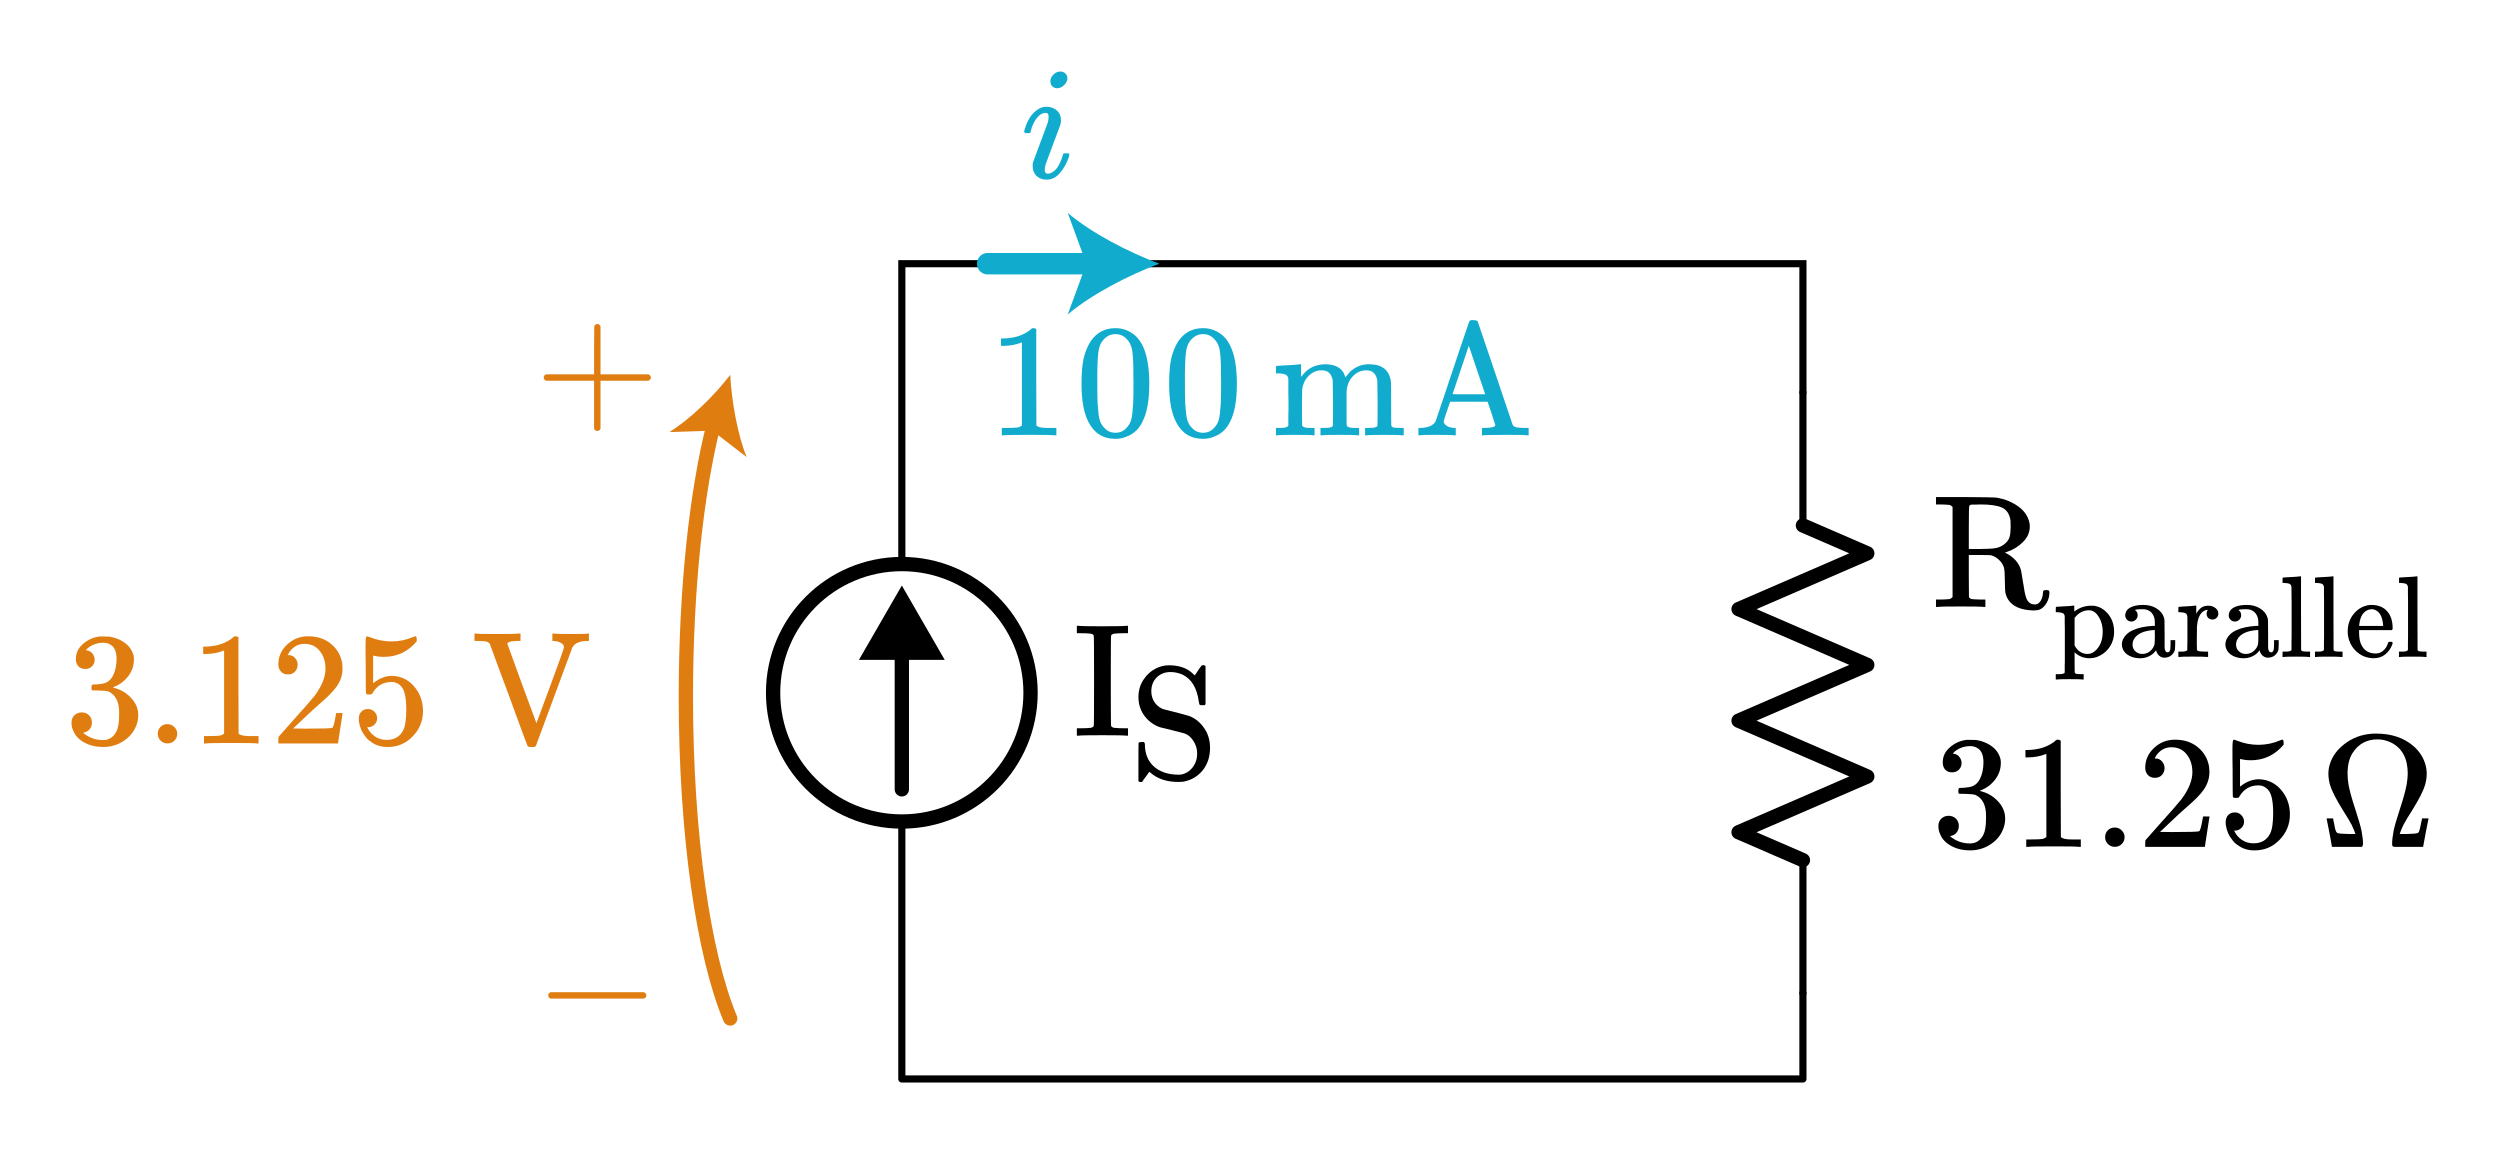 <?xml version="1.0" encoding="UTF-8" standalone="no"?>
<!-- Generator: Adobe Illustrator 19.1.0, SVG Export Plug-In . SVG Version: 6.00 Build 0)  -->

<svg
   xmlns:dc="http://purl.org/dc/elements/1.1/"
   xmlns:cc="http://creativecommons.org/ns#"
   xmlns:rdf="http://www.w3.org/1999/02/22-rdf-syntax-ns#"
   xmlns:svg="http://www.w3.org/2000/svg"
   xmlns="http://www.w3.org/2000/svg"
   xmlns:sodipodi="http://sodipodi.sourceforge.net/DTD/sodipodi-0.dtd"
   xmlns:inkscape="http://www.inkscape.org/namespaces/inkscape"
   version="1.1"
   id="Layer_1"
   x="0px"
   y="0px"
   width="349.577"
   height="161.373"
   viewBox="0 0 349.577 161.373"
   xml:space="preserve"
   inkscape:version="0.91 r13725"
   sodipodi:docname="parallel_resistors8.svg"><defs
     id="defs83" /><sodipodi:namedview
     pagecolor="#ffffff"
     bordercolor="#666666"
     borderopacity="1"
     objecttolerance="10"
     gridtolerance="10"
     guidetolerance="10"
     inkscape:pageopacity="0"
     inkscape:pageshadow="2"
     inkscape:window-width="640"
     inkscape:window-height="480"
     id="namedview81"
     showgrid="false"
     fit-margin-top="10"
     fit-margin-right="10"
     fit-margin-bottom="10"
     fit-margin-left="10"
     inkscape:zoom="1.8879974"
     inkscape:cx="174.78838"
     inkscape:cy="80.686249"
     inkscape:current-layer="Layer_1" /><style
     type="text/css"
     id="style3">
	.st0{fill:none;stroke:#000000;stroke-linecap:round;stroke-miterlimit:10;}
	.st1{fill:#E07D10;}
	.st2{fill:none;stroke:#E07D10;stroke-width:2;stroke-linecap:round;stroke-miterlimit:10;}
	.st3{fill:none;stroke:#000000;stroke-linecap:round;stroke-linejoin:round;stroke-miterlimit:10;}
	.st4{fill:#FF9C39;stroke:#E07D10;stroke-linecap:round;stroke-linejoin:round;stroke-miterlimit:10;}
	.st5{fill:none;stroke:#000000;stroke-width:1.5;stroke-linecap:round;stroke-linejoin:round;stroke-miterlimit:10;}
	.st6{fill:none;stroke:#000000;stroke-width:2;stroke-linecap:round;stroke-linejoin:round;stroke-miterlimit:10;}
	.st7{fill:none;stroke:#000000;stroke-width:1.5;stroke-linecap:round;stroke-miterlimit:10;}
	.st8{fill:none;stroke:#000000;stroke-width:1.5;stroke-miterlimit:10;}
	.st9{fill:none;stroke:#000000;stroke-miterlimit:10;}
	.st10{fill:none;stroke:#000000;stroke-width:2;stroke-miterlimit:10;}
	.st11{fill:none;stroke:#000000;stroke-width:2;stroke-linecap:round;stroke-miterlimit:10;}
	.st12{fill:none;stroke:#000000;stroke-linecap:round;stroke-linejoin:round;}
	.st13{fill:none;}
	.st14{stroke:#000000;stroke-linecap:round;stroke-linejoin:round;stroke-miterlimit:10;}
	.st15{fill:none;stroke:#000000;stroke-width:1.5;stroke-linejoin:round;stroke-miterlimit:10;}
	.st16{fill:none;stroke:#000000;stroke-linejoin:round;stroke-miterlimit:10;}
	.st17{clip-path:url(#SVGID_2_);fill:none;stroke:#000000;stroke-linejoin:round;stroke-miterlimit:10;}
	.st18{clip-path:url(#SVGID_2_);fill:none;stroke:#ADADEB;stroke-linejoin:round;stroke-miterlimit:10;}
	.st19{clip-path:url(#SVGID_2_);}
	.st20{stroke:#000000;stroke-linejoin:round;stroke-miterlimit:10;}
	.st21{stroke:#000000;stroke-width:3;stroke-linejoin:round;stroke-miterlimit:10;}
	.st22{stroke:#000000;stroke-miterlimit:10;}
	.st23{fill:none;stroke:#000000;stroke-linejoin:round;}
	.st24{fill:none;stroke:#11ACCD;stroke-width:4;stroke-linecap:round;stroke-linejoin:round;}
	.st25{fill:#11ACCD;}
	.st26{fill:none;stroke:#E07D10;stroke-width:3;stroke-linecap:round;stroke-linejoin:round;}
	.st27{fill:none;stroke:#11ACCD;stroke-width:2;stroke-linecap:round;stroke-linejoin:round;}
	.st28{fill:none;stroke:#11ACCD;stroke-width:3;stroke-linecap:round;stroke-linejoin:round;}
	.st29{font-family:'KaTeX_Main-Regular';}
	.st30{font-size:21px;}
	.st31{letter-spacing:1;}
	.st32{fill:#888D93;}
	.st33{stroke:#000000;stroke-linecap:round;stroke-miterlimit:10;}
	.st34{font-family:'KaTeX_Main-Italic';}
	.st35{font-size:18px;}
	.st36{font-size:24px;}
	.st37{letter-spacing:2;}
	.st38{fill:#01A995;}
	.st39{fill:#66AFE9;}
	.st40{fill:none;stroke:#66AFE9;stroke-miterlimit:10;}
</style><g
     style="font-style:normal;font-variant:normal;font-weight:normal;font-stretch:normal;font-size:22.5px;line-height:125%;font-family:KaTeX_Main;-inkscape-font-specification:'KaTeX_Main, Normal';text-align:start;letter-spacing:1;writing-mode:lr-tb;text-anchor:start;fill:#11accd"
     id="text5"><path
       d="m 147.464,60.873 q -0.383,-0.068 -3.578,-0.068 -3.15,0 -3.533,0.068 l -0.27,0 0,-1.035 0.585,0 q 1.305,0 1.688,-0.068 0.18,-0.022 0.54,-0.27 l 0,-11.633 q -0.045,0 -0.18,0.068 -1.035,0.405 -2.317,0.427 l -0.427,0 0,-1.035 0.427,0 q 1.89,-0.068 3.15,-0.855 0.405,-0.225 0.698,-0.517 0.045,-0.068 0.27,-0.068 0.225,0 0.383,0.135 l 0,6.728 0.022,6.75 q 0.338,0.338 1.462,0.338 l 0.743,0 0.585,0 0,1.035 -0.247,0 z"
       style="font-style:normal;font-variant:normal;font-weight:normal;font-stretch:normal;font-size:22.5px;line-height:125%;font-family:KaTeX_Main;-inkscape-font-specification:'KaTeX_Main, Normal';text-align:start;letter-spacing:1;writing-mode:lr-tb;text-anchor:start;fill:#11accd"
       id="path4276" /><path
       d="m 152.514,47.71 q 1.26,-1.823 3.442,-1.823 1.643,0 2.88,1.125 0.608,0.585 1.035,1.53 0.833,1.867 0.833,5.13 0,3.487 -0.968,5.332 -0.63,1.305 -1.845,1.89 -0.945,0.472 -1.913,0.472 -2.587,0 -3.78,-2.362 -0.968,-1.845 -0.968,-5.332 0,-2.092 0.27,-3.442 0.292,-1.373 1.012,-2.52 z m 5.062,-0.27 q -0.652,-0.72 -1.597,-0.72 -0.945,0 -1.62,0.72 -0.495,0.517 -0.675,1.26 -0.18,0.743 -0.225,2.565 0,0.135 -0.022,0.877 0,0.743 0,1.238 0,2.16 0.045,3.015 0.09,1.575 0.27,2.272 0.18,0.675 0.675,1.17 0.608,0.675 1.552,0.675 0.922,0 1.53,-0.675 0.495,-0.495 0.675,-1.17 0.18,-0.698 0.27,-2.272 0.045,-0.855 0.045,-3.015 0,-0.495 -0.022,-1.238 0,-0.743 0,-0.877 -0.045,-1.823 -0.225,-2.565 -0.18,-0.743 -0.675,-1.26 z"
       style="font-style:normal;font-variant:normal;font-weight:normal;font-stretch:normal;font-size:22.5px;line-height:125%;font-family:KaTeX_Main;-inkscape-font-specification:'KaTeX_Main, Normal';text-align:start;letter-spacing:1;writing-mode:lr-tb;text-anchor:start;fill:#11accd"
       id="path4278" /><path
       d="m 164.764,47.71 q 1.26,-1.823 3.442,-1.823 1.643,0 2.88,1.125 0.608,0.585 1.035,1.53 0.833,1.867 0.833,5.13 0,3.487 -0.968,5.332 -0.63,1.305 -1.845,1.89 -0.945,0.472 -1.913,0.472 -2.587,0 -3.78,-2.362 -0.968,-1.845 -0.968,-5.332 0,-2.092 0.27,-3.442 0.292,-1.373 1.012,-2.52 z m 5.062,-0.27 q -0.652,-0.72 -1.597,-0.72 -0.945,0 -1.62,0.72 -0.495,0.517 -0.675,1.26 -0.18,0.743 -0.225,2.565 0,0.135 -0.022,0.877 0,0.743 0,1.238 0,2.16 0.045,3.015 0.09,1.575 0.27,2.272 0.18,0.675 0.675,1.17 0.608,0.675 1.552,0.675 0.922,0 1.53,-0.675 0.495,-0.495 0.675,-1.17 0.18,-0.698 0.27,-2.272 0.045,-0.855 0.045,-3.015 0,-0.495 -0.022,-1.238 0,-0.743 0,-0.877 -0.045,-1.823 -0.225,-2.565 -0.18,-0.743 -0.675,-1.26 z"
       style="font-style:normal;font-variant:normal;font-weight:normal;font-stretch:normal;font-size:22.5px;line-height:125%;font-family:KaTeX_Main;-inkscape-font-specification:'KaTeX_Main, Normal';text-align:start;letter-spacing:1;writing-mode:lr-tb;text-anchor:start;fill:#11accd"
       id="path4280" /><path
       d="m 182.084,59.523 q 0.18,0.315 1.058,0.315 l 0.315,0 0.36,0 0,1.035 -0.18,0 q -0.292,-0.068 -2.52,-0.068 -2.228,0 -2.52,0.068 l -0.18,0 0,-1.035 0.36,0 0.315,0 q 0.877,0 1.058,-0.315 l 0,-0.18 q 0,-0.203 0,-0.517 0,-0.315 0,-0.698 0.022,-0.405 0.022,-0.877 0,-0.495 0,-0.945 0,-0.698 -0.022,-1.485 0,-0.81 0,-1.327 l 0,-0.517 q -0.068,-0.427 -0.338,-0.562 -0.247,-0.158 -0.99,-0.203 l -0.405,0 0,-0.517 q 0,-0.517 0.045,-0.517 l 0.225,-0.022 q 0.225,-0.022 0.63,-0.045 0.427,-0.022 0.833,-0.045 0.383,-0.022 0.81,-0.045 0.427,-0.045 0.652,-0.068 0.225,-0.022 0.247,-0.022 l 0.068,0 0,0.9 q 0,0.855 0.022,0.855 l 0.022,-0.022 q 1.215,-1.732 3.442,-1.732 2.183,0.068 2.678,1.71 l 0.045,0.113 q 0.54,-0.675 0.608,-0.743 1.147,-1.08 2.678,-1.08 2.812,0 3.083,2.542 0.022,0.158 0.022,3.127 0,2.88 0.022,2.925 0.09,0.18 0.27,0.247 0.472,0.068 1.103,0.068 l 0.36,0 0,1.035 -0.18,0 q -0.292,-0.068 -2.52,-0.068 -2.228,0 -2.52,0.068 l -0.18,0 0,-1.035 0.36,0 0.18,0 q 1.192,0 1.192,-0.36 0.022,-0.045 0.022,-3.105 -0.022,-3.038 -0.045,-3.217 -0.158,-0.72 -0.517,-1.035 -0.338,-0.338 -1.058,-0.338 -1.012,0 -1.778,0.765 -0.787,0.787 -0.922,1.98 0,0.022 -0.022,0.427 0,0.383 0,0.99 0,0.608 0,1.147 0,0.338 0,0.72 0,0.36 0,0.652 0,0.292 0,0.54 0.022,0.225 0.022,0.383 l 0,0.135 q 0.18,0.315 1.058,0.315 l 0.315,0 0.36,0 0,1.035 -0.18,0 q -0.292,-0.068 -2.52,-0.068 -2.228,0 -2.52,0.068 l -0.18,0 0,-1.035 0.36,0 0.18,0 q 1.192,0 1.192,-0.36 0.022,-0.045 0.022,-3.105 -0.022,-3.038 -0.045,-3.217 -0.158,-0.72 -0.517,-1.035 -0.338,-0.338 -1.058,-0.338 -1.012,0 -1.778,0.765 -0.787,0.787 -0.922,1.98 0,0.022 0,0.427 0,0.383 -0.022,0.99 0,0.608 0,1.147 0,0.338 0,0.72 0,0.36 0,0.652 0.022,0.292 0.022,0.54 0,0.225 0,0.383 l 0,0.135 z"
       style="font-style:normal;font-variant:normal;font-weight:normal;font-stretch:normal;font-size:22.5px;line-height:125%;font-family:KaTeX_Main;-inkscape-font-specification:'KaTeX_Main, Normal';text-align:start;letter-spacing:1;writing-mode:lr-tb;text-anchor:start;fill:#11accd"
       id="path4282" /><path
       d="m 203.356,60.873 q -0.405,-0.068 -2.587,-0.068 -2.002,0 -2.272,0.068 l -0.158,0 0,-1.035 0.338,0 q 1.62,-0.068 2.07,-0.945 0.022,-0.068 1.192,-3.533 1.17,-3.487 2.317,-6.93 1.17,-3.465 1.192,-3.487 0.068,-0.18 0.427,-0.18 l 0.203,0 q 0.45,0.022 0.54,0.158 0.022,0.022 2.183,6.435 2.183,6.412 2.7,8.01 0.068,0.135 0.158,0.225 0.247,0.225 1.417,0.247 l 0.675,0 0,1.035 -0.203,0 q -0.338,-0.068 -2.857,-0.068 -2.902,0 -3.24,0.068 l -0.225,0 0,-1.035 0.292,0 q 1.575,0 1.575,-0.405 0,-0.045 -0.54,-1.665 l -0.54,-1.597 -5.242,0 -0.45,1.327 q -0.45,1.327 -0.45,1.462 0,0.113 0.068,0.203 0.135,0.292 0.562,0.495 0.45,0.18 0.945,0.18 l 0.113,0 0,1.035 -0.203,0 z m 3.623,-7.808 q -0.652,-1.958 -1.147,-3.397 l -0.45,-1.327 -1.125,3.375 -1.147,3.397 q 0,0.022 2.272,0.022 l 2.295,0 -0.698,-2.07 z"
       style="font-style:normal;font-variant:normal;font-weight:normal;font-stretch:normal;font-size:22.5px;line-height:125%;font-family:KaTeX_Main;-inkscape-font-specification:'KaTeX_Main, Normal';text-align:start;letter-spacing:1;writing-mode:lr-tb;text-anchor:start;fill:#11accd"
       id="path4284" /></g><g
     style="font-style:normal;font-variant:normal;font-weight:normal;font-stretch:normal;font-size:22.5px;line-height:125%;font-family:KaTeX_Main;-inkscape-font-specification:'KaTeX_Main, Normal';text-align:start;letter-spacing:1;writing-mode:lr-tb;text-anchor:start"
     id="text7"><path
       d="m 273.029,70.877 q -0.225,-0.225 -0.45,-0.27 -0.203,-0.045 -1.125,-0.068 l -0.743,0 0,-1.035 3.938,0 q 4.185,0.022 4.612,0.09 0.068,0.022 0.292,0.068 1.012,0.203 1.8,0.63 2.138,1.08 2.453,2.947 0.022,0.113 0.022,0.36 0,1.26 -0.968,2.205 -0.945,0.945 -2.25,1.373 -0.045,0.022 -0.113,0.045 -0.045,0 -0.09,0.022 l -0.045,0.022 q 0.068,0.068 0.247,0.135 1.62,0.9 2.002,2.385 0.022,0.09 0.247,1.485 0.225,1.395 0.247,1.485 0.158,0.81 0.383,1.192 0.247,0.383 0.63,0.517 0.09,0.045 0.383,0.045 l 0.113,0 q 0.292,0 0.54,-0.247 0.45,-0.45 0.517,-1.35 0,-0.247 0.068,-0.315 0.09,-0.09 0.383,-0.09 0.27,0 0.36,0.068 0.09,0.045 0.09,0.27 0,0.81 -0.405,1.485 -0.383,0.652 -0.945,0.9 -0.36,0.135 -0.945,0.135 -3.353,-0.135 -3.87,-2.52 -0.045,-0.247 -0.068,-1.643 0,-1.395 -0.135,-1.867 -0.203,-0.608 -0.675,-1.035 -0.45,-0.45 -1.035,-0.63 l -0.225,-0.045 -1.485,-0.022 -1.485,0 0,2.947 0.022,2.947 q 0.158,0.225 0.383,0.27 0.247,0.045 1.17,0.068 l 0.743,0 0,1.035 -0.247,0 q -0.36,-0.068 -3.195,-0.068 -2.857,0 -3.217,0.068 l -0.247,0 0,-1.035 0.743,0 q 0.922,-0.022 1.125,-0.068 0.225,-0.045 0.45,-0.27 l 0,-12.623 z m 8.1,1.867 q -0.225,-1.35 -1.215,-1.778 -0.968,-0.427 -2.97,-0.427 -0.338,0 -0.765,0.022 -0.427,0 -0.45,0 -0.292,0.022 -0.36,0.18 -0.068,0.09 -0.068,3.06 l 0,2.97 1.305,0 q 1.688,0 2.498,-0.135 0.81,-0.158 1.417,-0.765 0.383,-0.383 0.495,-0.855 0.135,-0.472 0.135,-1.373 0,-0.72 -0.022,-0.9 z"
       style="font-style:normal;font-variant:normal;font-weight:normal;font-stretch:normal;font-size:22.5px;line-height:125%;font-family:KaTeX_Main;-inkscape-font-specification:'KaTeX_Main, Normal';text-align:start;letter-spacing:1;writing-mode:lr-tb;text-anchor:start"
       id="path4273" /></g><g
     style="font-style:normal;font-variant:normal;font-weight:normal;font-stretch:normal;font-size:16.25px;line-height:125%;font-family:KaTeX_Main;-inkscape-font-specification:'KaTeX_Main, Normal';text-align:start;writing-mode:lr-tb;text-anchor:start"
     id="text9"><path
       d="m 287.72,94.27 0.228,0 q 0.634,0 0.764,-0.228 l 0,-0.13 q 0,-0.114 0,-0.325 0,-0.195 0,-0.471 0.016,-0.276 0.016,-0.634 0,-0.357 0,-0.715 0,-0.374 0,-0.796 0,-0.439 0,-0.829 0,-0.552 0,-1.154 0,-0.601 0,-1.073 0,-0.471 -0.016,-0.861 0,-0.406 0,-0.634 0,-0.244 0,-0.26 -0.049,-0.309 -0.244,-0.406 -0.179,-0.114 -0.715,-0.146 l -0.292,0 0,-0.374 q 0,-0.374 0.033,-0.374 l 0.163,-0.016 q 0.163,-0.016 0.471,-0.033 0.309,-0.016 0.601,-0.033 0.276,-0.016 0.601,-0.033 0.325,-0.033 0.487,-0.049 0.163,-0.016 0.179,-0.016 l 0.049,0 0,0.422 0.016,0.422 0.13,-0.114 q 0.991,-0.715 2.243,-0.715 0.357,0 0.52,0.033 1.137,0.228 1.901,1.219 0.764,0.991 0.764,2.405 0,0.309 -0.033,0.569 -0.163,1.056 -0.796,1.82 -0.618,0.764 -1.609,1.137 -0.487,0.163 -1.008,0.163 -1.105,0 -1.95,-0.715 l -0.13,-0.114 0,1.381 q 0,1.414 0.016,1.446 0.065,0.13 0.195,0.179 0.341,0.049 0.796,0.049 l 0.26,0 0,0.748 -0.13,0 q -0.211,-0.049 -1.82,-0.049 -1.609,0 -1.82,0.049 l -0.13,0 0,-0.748 0.26,0 z m 6.305,-5.947 q 0,-1.121 -0.504,-1.982 -0.487,-0.861 -1.202,-0.991 -0.033,0 -0.114,0 -0.065,-0.016 -0.114,-0.016 -1.154,0 -1.999,1.056 l 0,3.884 q 0.666,1.17 1.82,1.17 0.682,0 1.235,-0.601 0.877,-0.91 0.877,-2.519 z"
       style="font-style:normal;font-variant:normal;font-weight:normal;font-stretch:normal;font-size:16.25px;line-height:125%;font-family:KaTeX_Main;-inkscape-font-specification:'KaTeX_Main, Normal';text-align:start;writing-mode:lr-tb;text-anchor:start"
       id="path4256" /><path
       d="m 298.651,86.649 q -0.244,0.26 -0.618,0.26 -0.374,0 -0.618,-0.26 -0.244,-0.26 -0.244,-0.618 0,-0.228 0.13,-0.52 0.211,-0.439 0.845,-0.682 0.634,-0.244 1.544,-0.244 1.073,0 1.853,0.487 0.796,0.487 1.04,1.268 0.081,0.228 0.081,0.52 0.016,0.276 0.016,1.853 0,1.593 0,1.869 0.016,0.26 0.098,0.406 0.098,0.228 0.325,0.228 0.211,0 0.309,-0.228 0.098,-0.195 0.098,-0.894 l 0,-0.585 0.65,0 0,0.634 q -0.016,0.65 -0.049,0.764 -0.146,0.455 -0.536,0.764 -0.39,0.292 -0.926,0.292 -0.406,0 -0.731,-0.276 -0.309,-0.292 -0.422,-0.699 l 0,-0.065 q -0.049,0.049 -0.195,0.228 -0.146,0.163 -0.211,0.228 -0.796,0.666 -1.853,0.666 -0.845,0 -1.511,-0.357 -0.666,-0.357 -0.894,-0.943 -0.13,-0.309 -0.13,-0.618 0,-0.764 0.634,-1.397 0.374,-0.374 0.926,-0.618 1.105,-0.504 2.828,-0.601 l 0.228,0 0,-0.357 q 0,-0.552 -0.098,-0.812 -0.163,-0.536 -0.569,-0.845 -0.406,-0.309 -1.008,-0.309 -1.089,0 -1.089,0.13 0.357,0.244 0.357,0.715 0,0.357 -0.26,0.618 z m 2.665,2.373 q 0,-0.943 -0.016,-0.943 -0.049,0 -0.081,0.016 -2.226,0.146 -2.844,1.316 -0.179,0.325 -0.179,0.731 0,0.552 0.39,0.926 0.39,0.374 0.959,0.374 0.65,0 1.105,-0.39 0.471,-0.39 0.618,-0.959 0.033,-0.114 0.049,-1.073 z"
       style="font-style:normal;font-variant:normal;font-weight:normal;font-stretch:normal;font-size:16.25px;line-height:125%;font-family:KaTeX_Main;-inkscape-font-specification:'KaTeX_Main, Normal';text-align:start;writing-mode:lr-tb;text-anchor:start"
       id="path4258" /><path
       d="m 304.859,91.118 0.228,0 q 0.634,0 0.764,-0.228 l 0,-0.13 q 0,-0.146 0,-0.374 0.016,-0.228 0.016,-0.504 0,-0.292 0,-0.634 0,-0.357 0,-0.682 0,-0.504 0,-1.073 0,-0.585 0,-0.959 l -0.016,-0.374 q -0.049,-0.309 -0.244,-0.406 -0.179,-0.114 -0.715,-0.146 l -0.292,0 0,-0.374 q 0,-0.374 0.033,-0.374 l 0.163,-0.016 q 0.163,-0.016 0.455,-0.033 0.292,-0.016 0.585,-0.033 0.26,-0.016 0.569,-0.033 0.309,-0.033 0.471,-0.049 0.163,-0.016 0.179,-0.016 l 0.049,0 0,1.121 q 0.309,-0.52 0.682,-0.812 0.374,-0.292 0.991,-0.292 0.455,0 0.78,0.179 0.634,0.325 0.634,0.926 0,0.357 -0.244,0.601 -0.244,0.228 -0.585,0.228 -0.341,0 -0.585,-0.228 -0.228,-0.228 -0.228,-0.585 0,-0.276 0.13,-0.455 0.033,-0.065 0.033,-0.081 -0.033,-0.033 -0.374,0.065 -0.26,0.13 -0.39,0.244 -0.65,0.618 -0.748,2.047 l 0,0.634 q -0.016,0.634 -0.016,1.089 0,0.211 0,0.455 0,0.228 0,0.406 0.016,0.179 0.016,0.325 0,0.146 0,0.244 l 0,0.081 q 0.065,0.13 0.195,0.163 0.163,0.065 0.861,0.081 l 0.504,0 0,0.748 -0.146,0 q -0.292,-0.049 -2.064,-0.049 -1.593,0 -1.82,0.049 l -0.13,0 0,-0.748 0.26,0 z"
       style="font-style:normal;font-variant:normal;font-weight:normal;font-stretch:normal;font-size:16.25px;line-height:125%;font-family:KaTeX_Main;-inkscape-font-specification:'KaTeX_Main, Normal';text-align:start;writing-mode:lr-tb;text-anchor:start"
       id="path4260" /><path
       d="m 313.124,86.649 q -0.244,0.26 -0.618,0.26 -0.374,0 -0.618,-0.26 -0.244,-0.26 -0.244,-0.618 0,-0.228 0.13,-0.52 0.211,-0.439 0.845,-0.682 0.634,-0.244 1.544,-0.244 1.073,0 1.853,0.487 0.796,0.487 1.04,1.268 0.081,0.228 0.081,0.52 0.016,0.276 0.016,1.853 0,1.593 0,1.869 0.016,0.26 0.098,0.406 0.098,0.228 0.325,0.228 0.211,0 0.309,-0.228 0.098,-0.195 0.098,-0.894 l 0,-0.585 0.65,0 0,0.634 q -0.016,0.65 -0.049,0.764 -0.146,0.455 -0.536,0.764 -0.39,0.292 -0.926,0.292 -0.406,0 -0.731,-0.276 -0.309,-0.292 -0.422,-0.699 l 0,-0.065 q -0.049,0.049 -0.195,0.228 -0.146,0.163 -0.211,0.228 -0.796,0.666 -1.853,0.666 -0.845,0 -1.511,-0.357 -0.666,-0.357 -0.894,-0.943 -0.13,-0.309 -0.13,-0.618 0,-0.764 0.634,-1.397 0.374,-0.374 0.926,-0.618 1.105,-0.504 2.828,-0.601 l 0.228,0 0,-0.357 q 0,-0.552 -0.098,-0.812 -0.163,-0.536 -0.569,-0.845 -0.406,-0.309 -1.008,-0.309 -1.089,0 -1.089,0.13 0.357,0.244 0.357,0.715 0,0.357 -0.26,0.618 z m 2.665,2.373 q 0,-0.943 -0.016,-0.943 -0.049,0 -0.081,0.016 -2.226,0.146 -2.844,1.316 -0.179,0.325 -0.179,0.731 0,0.552 0.39,0.926 0.39,0.374 0.959,0.374 0.65,0 1.105,-0.39 0.471,-0.39 0.618,-0.959 0.033,-0.114 0.049,-1.073 z"
       style="font-style:normal;font-variant:normal;font-weight:normal;font-stretch:normal;font-size:16.25px;line-height:125%;font-family:KaTeX_Main;-inkscape-font-specification:'KaTeX_Main, Normal';text-align:start;writing-mode:lr-tb;text-anchor:start"
       id="path4262" /><path
       d="m 319.429,91.118 0.228,0 q 0.634,0 0.764,-0.228 l 0,-0.13 q 0,-0.146 0,-0.374 0,-0.228 0,-0.536 0.016,-0.309 0.016,-0.699 0,-0.406 0,-0.812 0,-0.422 0,-0.894 0,-0.487 0,-0.926 0,-0.601 0,-1.268 0,-0.682 0,-1.219 0,-0.536 -0.016,-0.975 0,-0.455 0,-0.715 0,-0.26 0,-0.276 -0.049,-0.309 -0.244,-0.406 -0.179,-0.114 -0.715,-0.146 l -0.292,0 0,-0.374 q 0,-0.374 0.033,-0.374 l 0.163,-0.016 q 0.163,-0.016 0.471,-0.033 0.309,-0.016 0.601,-0.033 0.276,-0.016 0.601,-0.033 0.325,-0.033 0.487,-0.049 0.163,-0.016 0.179,-0.016 l 0.049,0 0,5.119 q 0,5.151 0.016,5.184 0.065,0.13 0.195,0.179 0.341,0.049 0.796,0.049 l 0.26,0 0,0.748 -0.13,0 q -0.292,-0.049 -1.788,-0.049 -1.593,0 -1.804,0.049 l -0.13,0 0,-0.748 0.26,0 z"
       style="font-style:normal;font-variant:normal;font-weight:normal;font-stretch:normal;font-size:16.25px;line-height:125%;font-family:KaTeX_Main;-inkscape-font-specification:'KaTeX_Main, Normal';text-align:start;writing-mode:lr-tb;text-anchor:start"
       id="path4264" /><path
       d="m 323.967,91.118 0.228,0 q 0.634,0 0.764,-0.228 l 0,-0.13 q 0,-0.146 0,-0.374 0,-0.228 0,-0.536 0.016,-0.309 0.016,-0.699 0,-0.406 0,-0.812 0,-0.422 0,-0.894 0,-0.487 0,-0.926 0,-0.601 0,-1.268 0,-0.682 0,-1.219 0,-0.536 -0.016,-0.975 0,-0.455 0,-0.715 0,-0.26 0,-0.276 -0.049,-0.309 -0.244,-0.406 -0.179,-0.114 -0.715,-0.146 l -0.292,0 0,-0.374 q 0,-0.374 0.033,-0.374 l 0.163,-0.016 q 0.163,-0.016 0.471,-0.033 0.309,-0.016 0.601,-0.033 0.276,-0.016 0.601,-0.033 0.325,-0.033 0.487,-0.049 0.163,-0.016 0.179,-0.016 l 0.049,0 0,5.119 q 0,5.151 0.016,5.184 0.065,0.13 0.195,0.179 0.341,0.049 0.796,0.049 l 0.26,0 0,0.748 -0.13,0 q -0.292,-0.049 -1.788,-0.049 -1.593,0 -1.804,0.049 l -0.13,0 0,-0.748 0.26,0 z"
       style="font-style:normal;font-variant:normal;font-weight:normal;font-stretch:normal;font-size:16.25px;line-height:125%;font-family:KaTeX_Main;-inkscape-font-specification:'KaTeX_Main, Normal';text-align:start;writing-mode:lr-tb;text-anchor:start"
       id="path4266" /><path
       d="m 334.567,87.884 q 0,0.114 -0.114,0.228 l -4.582,0 0,0.244 q 0,1.202 0.325,1.82 0.585,1.202 2.015,1.202 0.699,0 1.17,-0.52 0.325,-0.325 0.504,-0.845 0.049,-0.179 0.098,-0.228 0.049,-0.049 0.26,-0.049 0.325,0 0.325,0.163 0,0.065 -0.049,0.211 -0.309,0.845 -0.991,1.397 -0.666,0.536 -1.641,0.536 -0.309,0 -0.715,-0.081 -0.926,-0.179 -1.657,-0.845 -0.731,-0.666 -1.04,-1.609 -0.195,-0.585 -0.195,-1.186 0,-1.495 0.877,-2.519 0.877,-1.04 2.161,-1.202 0.065,-0.016 0.228,-0.016 1.479,0 2.243,0.877 0.78,0.861 0.78,2.421 z m -1.333,-0.487 q -0.146,-1.771 -1.202,-2.145 -0.114,-0.049 -0.341,-0.065 -0.845,0 -1.381,0.78 -0.325,0.52 -0.422,1.446 l 0,0.114 3.348,0 0,-0.13 z"
       style="font-style:normal;font-variant:normal;font-weight:normal;font-stretch:normal;font-size:16.25px;line-height:125%;font-family:KaTeX_Main;-inkscape-font-specification:'KaTeX_Main, Normal';text-align:start;writing-mode:lr-tb;text-anchor:start"
       id="path4268" /><path
       d="m 335.711,91.118 0.228,0 q 0.634,0 0.764,-0.228 l 0,-0.13 q 0,-0.146 0,-0.374 0,-0.228 0,-0.536 0.016,-0.309 0.016,-0.699 0,-0.406 0,-0.812 0,-0.422 0,-0.894 0,-0.487 0,-0.926 0,-0.601 0,-1.268 0,-0.682 0,-1.219 0,-0.536 -0.016,-0.975 0,-0.455 0,-0.715 0,-0.26 0,-0.276 -0.049,-0.309 -0.244,-0.406 -0.179,-0.114 -0.715,-0.146 l -0.292,0 0,-0.374 q 0,-0.374 0.033,-0.374 l 0.163,-0.016 q 0.163,-0.016 0.471,-0.033 0.309,-0.016 0.601,-0.033 0.276,-0.016 0.601,-0.033 0.325,-0.033 0.487,-0.049 0.163,-0.016 0.179,-0.016 l 0.049,0 0,5.119 q 0,5.151 0.016,5.184 0.065,0.13 0.195,0.179 0.341,0.049 0.796,0.049 l 0.26,0 0,0.748 -0.13,0 q -0.292,-0.049 -1.788,-0.049 -1.593,0 -1.804,0.049 l -0.13,0 0,-0.748 0.26,0 z"
       style="font-style:normal;font-variant:normal;font-weight:normal;font-stretch:normal;font-size:16.25px;line-height:125%;font-family:KaTeX_Main;-inkscape-font-specification:'KaTeX_Main, Normal';text-align:start;writing-mode:lr-tb;text-anchor:start"
       id="path4270" /></g><g
     style="font-style:normal;font-variant:normal;font-weight:normal;font-stretch:normal;font-size:22.5px;line-height:125%;font-family:KaTeX_Math;-inkscape-font-specification:'KaTeX_Math, Normal';text-align:start;letter-spacing:1;writing-mode:lr-tb;text-anchor:start;fill:#11accd"
     id="text11"><path
       d="m 146.874,11.372 q 0,-0.517 0.427,-0.945 0.427,-0.427 0.99,-0.427 0.405,0 0.675,0.27 0.292,0.27 0.292,0.675 0,0.495 -0.45,0.945 -0.45,0.45 -0.99,0.45 -0.405,0 -0.675,-0.27 -0.27,-0.27 -0.27,-0.698 z m -0.517,13.748 q -0.877,0 -1.417,-0.517 -0.54,-0.517 -0.54,-1.395 0,-0.383 0.045,-0.517 0,-0.045 1.035,-2.768 1.035,-2.745 1.035,-2.79 0.113,-0.36 0.113,-0.81 0,-0.54 -0.383,-0.54 l -0.045,0 q -0.54,0 -1.035,0.517 -0.72,0.743 -1.058,2.115 0,0.022 -0.022,0.09 -0.022,0.045 -0.045,0.068 0,0 -0.022,0.022 -0.022,0.022 -0.09,0.022 -0.045,0 -0.09,0 -0.045,0 -0.18,0 l -0.315,0 q -0.135,-0.135 -0.135,-0.203 0,-0.068 0.068,-0.315 0.585,-1.935 1.71,-2.7 0.608,-0.472 1.305,-0.472 0.9,0 1.485,0.517 0.585,0.517 0.585,1.395 0,0.292 -0.113,0.675 -0.022,0.045 -1.035,2.768 l -1.012,2.723 q -0.113,0.495 -0.113,0.72 0,0.562 0.383,0.562 0.315,0 0.562,-0.135 0.99,-0.472 1.552,-2.362 0.068,-0.27 0.113,-0.315 0.068,-0.045 0.383,-0.045 0.203,0 0.27,0.022 0.09,0 0.135,0.045 0.045,0.045 0.045,0.158 0,0.09 -0.068,0.292 -0.427,1.282 -1.238,2.228 -0.787,0.945 -1.867,0.945 z"
       style="font-style:normal;font-variant:normal;font-weight:normal;font-stretch:normal;font-size:22.5px;line-height:125%;font-family:KaTeX_Math;-inkscape-font-specification:'KaTeX_Math, Normal';text-align:start;letter-spacing:1;writing-mode:lr-tb;text-anchor:start;fill:#11accd"
       id="path4253" /></g><g
     id="g13"
     transform="translate(6.104,6.873)"><line
       class="st3"
       x1="246"
       y1="66.6"
       x2="246"
       y2="48"
       id="line15"
       style="fill:none;stroke:#000000;stroke-linecap:round;stroke-linejoin:round;stroke-miterlimit:10" /><polyline
       class="st6"
       points="246,113.4 237,109.5 255,101.7 237,93.9 255,86.1 237,78.3 255,70.5 246,66.6  "
       id="polyline17"
       style="fill:none;stroke:#000000;stroke-width:2;stroke-linecap:round;stroke-linejoin:round;stroke-miterlimit:10" /><line
       class="st3"
       x1="246"
       y1="132"
       x2="246"
       y2="113.4"
       id="line19"
       style="fill:none;stroke:#000000;stroke-linecap:round;stroke-linejoin:round;stroke-miterlimit:10" /><rect
       x="234"
       y="48"
       class="st13"
       width="24"
       height="84"
       id="rect21"
       style="fill:none" /></g><g
     id="g23"
     transform="translate(6.104,6.873)"><g
       id="g25"><g
         id="g27"><line
           class="st11"
           x1="120"
           y1="103.5"
           x2="120"
           y2="83.6"
           id="line29"
           style="fill:none;stroke:#000000;stroke-width:2;stroke-linecap:round;stroke-miterlimit:10" /><g
           id="g31"><polygon
             points="126,85.4 120,75 114,85.4 "
             id="polygon33" /></g></g></g><circle
       class="st10"
       cx="120"
       cy="90"
       r="18"
       id="circle35"
       style="fill:none;stroke:#000000;stroke-width:2;stroke-miterlimit:10" /><polyline
       class="st0"
       points="120,72 120,30 246,30 246,48  "
       id="polyline37"
       style="fill:none;stroke:#000000;stroke-linecap:round;stroke-miterlimit:10" /><polyline
       class="st3"
       points="120,108 120,144 246,144 246,132  "
       id="polyline39"
       style="fill:none;stroke:#000000;stroke-linecap:round;stroke-linejoin:round;stroke-miterlimit:10" /></g><g
     style="font-style:normal;font-variant:normal;font-weight:normal;font-stretch:normal;font-size:22.5px;line-height:125%;font-family:KaTeX_Main;-inkscape-font-specification:'KaTeX_Main, Normal';text-align:start;letter-spacing:1;writing-mode:lr-tb;text-anchor:start"
     id="text41"><path
       d="m 157.484,102.872 q -0.36,-0.068 -3.33,-0.068 -2.97,0 -3.33,0.068 l -0.247,0 0,-1.035 0.495,0 q 0.877,0 1.485,-0.068 0.27,-0.068 0.383,-0.247 0.045,-0.068 0.045,-6.345 0,-6.255 -0.045,-6.322 -0.113,-0.18 -0.383,-0.247 -0.608,-0.068 -1.485,-0.068 l -0.495,0 0,-1.035 0.247,0 q 0.36,0.068 3.33,0.068 2.97,0 3.33,-0.068 l 0.247,0 0,1.035 -0.495,0 q -0.877,0 -1.485,0.068 -0.27,0.068 -0.383,0.247 -0.045,0.068 -0.045,6.322 0,6.278 0.045,6.345 0.113,0.18 0.383,0.247 0.608,0.068 1.485,0.068 l 0.495,0 0,1.035 -0.247,0 z"
       style="font-style:normal;font-variant:normal;font-weight:normal;font-stretch:normal;font-size:22.5px;line-height:125%;font-family:KaTeX_Main;-inkscape-font-specification:'KaTeX_Main, Normal';text-align:start;letter-spacing:1;writing-mode:lr-tb;text-anchor:start"
       id="path4250" /></g><g
     style="font-style:normal;font-variant:normal;font-weight:normal;font-stretch:normal;font-size:22.5px;line-height:125%;font-family:KaTeX_Main;-inkscape-font-specification:'KaTeX_Main, Normal';text-align:start;writing-mode:lr-tb;text-anchor:start"
     id="text43"><path
       d="m 159.954,103.759 q 0.135,0.135 0.135,0.292 0,2.002 1.282,3.15 1.305,1.125 3.442,1.125 0.27,0 0.36,-0.022 0.99,-0.203 1.597,-1.012 0.63,-0.81 0.63,-1.913 0,-0.968 -0.517,-1.755 -0.495,-0.81 -1.282,-1.08 -1.26,-0.315 -1.665,-0.427 -1.688,-0.405 -1.732,-0.427 -1.305,-0.45 -2.16,-1.575 -0.855,-1.147 -0.855,-2.655 0,-1.35 0.698,-2.408 0.698,-1.058 1.732,-1.575 0.9,-0.45 1.8,-0.45 1.778,0 2.88,0.765 0.338,0.225 0.765,0.652 l 0.472,-0.698 q 0.113,-0.158 0.225,-0.338 0.135,-0.18 0.225,-0.292 l 0.068,-0.09 q 0.022,0 0.09,0 0.068,-0.022 0.135,-0.022 0.158,0 0.292,0.135 l 0,5.332 -0.135,0.135 -0.405,0 q -0.247,0 -0.292,-0.068 -0.045,-0.068 -0.113,-0.45 -0.383,-2.835 -2.272,-3.757 -0.833,-0.36 -1.688,-0.36 -1.17,0 -1.935,0.765 -0.743,0.743 -0.743,1.935 0,0.765 0.383,1.417 0.383,0.63 1.08,0.99 0.225,0.113 2.115,0.562 1.597,0.427 1.71,0.472 1.282,0.495 2.092,1.688 0.833,1.17 0.833,2.768 0,1.845 -1.012,3.127 -1.012,1.26 -2.655,1.597 -0.225,0.045 -0.81,0.045 -2.385,0 -3.87,-1.305 -0.113,-0.113 -0.158,-0.09 -0.09,0.113 -0.338,0.472 -0.247,0.338 -0.45,0.608 -0.203,0.292 -0.203,0.315 -0.045,0.022 -0.225,0.022 -0.158,0 -0.292,-0.135 l 0,-2.632 q 0,-2.678 0.022,-2.723 0.045,-0.113 0.45,-0.113 l 0.292,0 z"
       style="font-style:normal;font-variant:normal;font-weight:normal;font-stretch:normal;font-size:22.5px;line-height:125%;font-family:KaTeX_Main;-inkscape-font-specification:'KaTeX_Main, Normal';text-align:start;writing-mode:lr-tb;text-anchor:start"
       id="path4247" /></g><g
     id="g45"
     transform="translate(6.104,10.416)"><g
       id="g47"><path
         class="st2"
         d="m 96,132 c -3.7,-8.8 -6.2,-25.6 -6.2,-45 0,-15.1 1.5,-28.7 3.9,-38.1"
         id="path49"
         inkscape:connector-curvature="0"
         style="fill:none;stroke:#e07d10;stroke-width:2;stroke-linecap:round;stroke-miterlimit:10" /><g
         id="g51"><path
           class="st1"
           d="m 96,42 c 0.2,3.6 1,8.3 2.3,11.5 l -4.8,-3.7 -6,0.2 c 2.9,-1.8 6.3,-5.1 8.5,-8 z"
           id="path53"
           inkscape:connector-curvature="0"
           style="fill:#e07d10" /></g></g></g><g
     style="font-style:normal;font-variant:normal;font-weight:normal;font-stretch:normal;font-size:22.5px;line-height:125%;font-family:KaTeX_Main;-inkscape-font-specification:'KaTeX_Main, Normal';text-align:start;writing-mode:lr-tb;text-anchor:start;fill:#e07d10"
     id="text55"><path
       d="m 76.343,53.239 q -0.315,-0.158 -0.315,-0.45 0,-0.292 0.315,-0.45 l 6.728,0 0,-3.375 0.022,-3.375 q 0.225,-0.292 0.427,-0.292 0.292,0 0.45,0.338 l 0,6.705 6.705,0 q 0.338,0.18 0.338,0.45 0,0.27 -0.338,0.45 l -6.705,0 0,6.705 q -0.158,0.315 -0.45,0.315 -0.292,0 -0.45,-0.315 l 0,-6.705 -6.728,0 z"
       style="font-style:normal;font-variant:normal;font-weight:normal;font-stretch:normal;font-size:22.5px;line-height:125%;font-family:KaTeX_Main;-inkscape-font-specification:'KaTeX_Main, Normal';text-align:start;writing-mode:lr-tb;text-anchor:start;fill:#e07d10"
       id="path4244" /></g><g
     style="font-style:normal;font-variant:normal;font-weight:normal;font-stretch:normal;font-size:22.5px;line-height:125%;font-family:KaTeX_Main;-inkscape-font-specification:'KaTeX_Main, Normal';text-align:start;writing-mode:lr-tb;text-anchor:start;fill:#e07d10"
     id="text57" /><g
     style="font-style:normal;font-variant:normal;font-weight:normal;font-stretch:normal;font-size:22.5px;line-height:125%;font-family:KaTeX_Main;-inkscape-font-specification:'KaTeX_Main, Normal';text-align:start;writing-mode:lr-tb;text-anchor:start;fill:#e07d10"
     id="text59"><path
       d="m 76.973,139.639 q -0.315,-0.158 -0.315,-0.45 0,-0.292 0.315,-0.45 l 13.072,0 q 0.338,0.18 0.338,0.45 0,0.27 -0.338,0.45 l -13.072,0 z"
       style="font-style:normal;font-variant:normal;font-weight:normal;font-stretch:normal;font-size:22.5px;line-height:125%;font-family:KaTeX_Main;-inkscape-font-specification:'KaTeX_Main, Normal';text-align:start;writing-mode:lr-tb;text-anchor:start;fill:#e07d10"
       id="path4240" /></g><g
     style="font-style:normal;font-variant:normal;font-weight:normal;font-stretch:normal;font-size:22.5px;line-height:125%;font-family:KaTeX_Main;-inkscape-font-specification:'KaTeX_Main, Normal';text-align:start;writing-mode:lr-tb;text-anchor:start;fill:#e07d10"
     id="text61"><path
       d="m 11.912,93.54 q -0.608,0 -0.968,-0.383 -0.338,-0.383 -0.338,-0.99 0,-1.282 1.012,-2.138 1.012,-0.877 2.34,-1.035 l 0.338,0 q 0.787,0 0.99,0.022 0.743,0.113 1.508,0.472 1.485,0.743 1.867,2.115 0.068,0.225 0.068,0.608 0,1.327 -0.833,2.385 -0.81,1.035 -2.047,1.485 -0.113,0.045 0,0.068 0.045,0.022 0.225,0.068 1.373,0.383 2.317,1.44 0.945,1.035 0.945,2.363 0,0.922 -0.427,1.778 -0.54,1.147 -1.778,1.913 -1.215,0.743 -2.723,0.743 -1.485,0 -2.632,-0.63 -1.147,-0.63 -1.552,-1.688 -0.225,-0.472 -0.225,-1.103 0,-0.63 0.405,-1.012 0.427,-0.405 1.012,-0.405 0.63,0 1.035,0.405 0.405,0.405 0.405,1.012 0,0.517 -0.292,0.9 -0.292,0.383 -0.787,0.495 l -0.158,0.045 q 1.215,1.012 2.79,1.012 1.238,0 1.867,-1.192 0.383,-0.743 0.383,-2.272 l 0,-0.45 q 0,-2.138 -1.44,-2.857 -0.338,-0.135 -1.373,-0.158 l -0.945,-0.022 -0.068,-0.045 q -0.045,-0.068 -0.045,-0.36 0,-0.27 0.068,-0.338 0.068,-0.068 0.113,-0.068 0.63,0 1.305,-0.113 0.99,-0.135 1.508,-1.103 0.517,-0.99 0.517,-2.362 0,-1.462 -0.787,-1.958 -0.472,-0.315 -1.058,-0.315 -1.125,0 -1.98,0.608 -0.09,0.045 -0.203,0.158 -0.113,0.09 -0.18,0.18 l -0.068,0.09 q 0.068,0.022 0.158,0.045 0.45,0.045 0.743,0.427 0.315,0.383 0.315,0.877 0,0.54 -0.383,0.922 -0.36,0.36 -0.945,0.36 z"
       style="font-style:normal;font-variant:normal;font-weight:normal;font-stretch:normal;font-size:22.5px;line-height:125%;font-family:KaTeX_Main;-inkscape-font-specification:'KaTeX_Main, Normal';text-align:start;writing-mode:lr-tb;text-anchor:start;fill:#e07d10"
       id="path4227" /><path
       d="m 22.06,102.607 q 0,-0.585 0.383,-0.968 0.383,-0.383 0.968,-0.383 0.585,0 0.968,0.405 0.405,0.383 0.405,0.922 0,0.585 -0.405,0.99 -0.405,0.383 -0.945,0.383 -0.585,0 -0.99,-0.405 -0.383,-0.405 -0.383,-0.945 z"
       style="font-style:normal;font-variant:normal;font-weight:normal;font-stretch:normal;font-size:22.5px;line-height:125%;font-family:KaTeX_Main;-inkscape-font-specification:'KaTeX_Main, Normal';text-align:start;writing-mode:lr-tb;text-anchor:start;fill:#e07d10"
       id="path4229" /><path
       d="m 35.905,103.957 q -0.383,-0.068 -3.578,-0.068 -3.15,0 -3.533,0.068 l -0.27,0 0,-1.035 0.585,0 q 1.305,0 1.688,-0.068 0.18,-0.022 0.54,-0.27 l 0,-11.633 q -0.045,0 -0.18,0.068 -1.035,0.405 -2.317,0.427 l -0.427,0 0,-1.035 0.427,0 q 1.89,-0.068 3.15,-0.855 0.405,-0.225 0.698,-0.517 0.045,-0.068 0.27,-0.068 0.225,0 0.383,0.135 l 0,6.728 0.022,6.75 q 0.338,0.338 1.462,0.338 l 0.743,0 0.585,0 0,1.035 -0.247,0 z"
       style="font-style:normal;font-variant:normal;font-weight:normal;font-stretch:normal;font-size:22.5px;line-height:125%;font-family:KaTeX_Main;-inkscape-font-specification:'KaTeX_Main, Normal';text-align:start;writing-mode:lr-tb;text-anchor:start;fill:#e07d10"
       id="path4231" /><path
       d="m 40.27,94.305 q -0.63,0 -0.99,-0.405 -0.36,-0.405 -0.36,-0.99 0,-1.62 1.215,-2.768 1.238,-1.17 2.947,-1.17 1.935,0 3.195,1.058 1.282,1.035 1.575,2.723 0.045,0.405 0.045,0.743 0,1.305 -0.787,2.453 -0.63,0.945 -2.542,2.587 -0.81,0.698 -2.25,2.07 l -1.327,1.26 1.71,0.022 q 3.533,0 3.757,-0.113 0.09,-0.022 0.225,-0.472 0.09,-0.247 0.315,-1.53 l 0,-0.068 0.9,0 0,0.068 -0.63,4.118 0,0.068 -8.348,0 0,-0.427 q 0,-0.45 0.045,-0.517 0.022,-0.022 1.89,-2.138 2.453,-2.723 3.15,-3.6 1.508,-2.047 1.508,-3.757 0,-1.485 -0.787,-2.475 -0.765,-1.012 -2.16,-1.012 -1.305,0 -2.115,1.17 -0.045,0.09 -0.135,0.247 -0.068,0.113 -0.068,0.135 0,0.022 0.113,0.022 0.562,0 0.9,0.405 0.36,0.405 0.36,0.945 0,0.562 -0.383,0.968 -0.36,0.383 -0.968,0.383 z"
       style="font-style:normal;font-variant:normal;font-weight:normal;font-stretch:normal;font-size:22.5px;line-height:125%;font-family:KaTeX_Main;-inkscape-font-specification:'KaTeX_Main, Normal';text-align:start;writing-mode:lr-tb;text-anchor:start;fill:#e07d10"
       id="path4233" /><path
       d="m 51.453,99.142 q 0.54,0 0.9,0.383 0.383,0.36 0.383,0.923 0,0.517 -0.383,0.877 -0.383,0.36 -0.855,0.36 l -0.158,0 0.068,0.113 q 0.338,0.72 1.035,1.192 0.698,0.472 1.643,0.472 1.597,0 2.295,-1.35 0.427,-0.833 0.427,-2.88 0,-2.317 -0.608,-3.127 -0.585,-0.743 -1.44,-0.743 -1.755,0 -2.655,1.53 -0.09,0.158 -0.18,0.203 -0.068,0.022 -0.315,0.022 -0.383,0 -0.427,-0.135 -0.045,-0.09 -0.045,-3.938 0,-0.675 -0.022,-1.597 0,-0.922 0,-1.17 0,-1.26 0.135,-1.26 0.045,-0.045 0.09,-0.045 l 0.405,0.135 q 1.462,0.585 2.993,0.585 1.597,0 3.06,-0.63 0.18,-0.09 0.292,-0.09 0.18,0 0.18,0.405 l 0,0.292 q -1.823,2.183 -4.612,2.183 -0.698,0 -1.26,-0.135 l -0.225,-0.045 0,3.87 q 1.282,-1.035 2.632,-1.035 0.427,0 0.922,0.113 1.508,0.383 2.453,1.71 0.968,1.327 0.968,3.105 0,2.048 -1.44,3.533 -1.417,1.485 -3.51,1.485 -1.417,0 -2.408,-0.787 -0.427,-0.27 -0.743,-0.743 -0.675,-0.81 -0.855,-2.002 0,-0.068 -0.022,-0.203 0,-0.158 0,-0.225 0,-0.63 0.36,-0.99 0.36,-0.36 0.922,-0.36 z"
       style="font-style:normal;font-variant:normal;font-weight:normal;font-stretch:normal;font-size:22.5px;line-height:125%;font-family:KaTeX_Main;-inkscape-font-specification:'KaTeX_Main, Normal';text-align:start;writing-mode:lr-tb;text-anchor:start;fill:#e07d10"
       id="path4235" /><path
       d="m 68.485,90.007 q -0.247,-0.247 -0.45,-0.292 -0.203,-0.068 -1.035,-0.09 l -0.652,0 0,-1.035 0.203,0 q 0.315,0.068 2.79,0.068 2.7,0 3.195,-0.068 l 0.247,0 0,1.035 -0.472,0 q -1.035,0.022 -1.282,0.247 -0.09,0.068 -0.09,0.135 0,0.045 2.025,5.58 2.025,5.535 2.047,5.535 0.877,-2.363 1.935,-5.22 1.913,-5.175 1.913,-5.378 0,-0.427 -0.472,-0.652 -0.472,-0.247 -1.035,-0.247 l -0.113,0 0,-1.035 0.203,0 q 0.383,0.068 2.587,0.068 1.935,0 2.183,-0.068 l 0.135,0 0,1.035 -0.158,0 q -1.665,0 -2.16,0.922 0,0.022 -2.542,6.862 -2.52,6.84 -2.542,6.863 -0.068,0.18 -0.405,0.18 l -0.203,0 -0.203,0 q -0.315,0 -0.383,-0.18 -0.045,-0.045 -2.632,-7.133 -2.632,-7.065 -2.632,-7.133 z"
       style="font-style:normal;font-variant:normal;font-weight:normal;font-stretch:normal;font-size:22.5px;line-height:125%;font-family:KaTeX_Main;-inkscape-font-specification:'KaTeX_Main, Normal';text-align:start;writing-mode:lr-tb;text-anchor:start;fill:#e07d10"
       id="path4237" /></g><g
     id="g63"
     transform="translate(6.104,6.873)"><g
       id="g65"><line
         class="st28"
         x1="132"
         y1="30"
         x2="146.9"
         y2="30"
         id="line67"
         style="fill:none;stroke:#11accd;stroke-width:3;stroke-linecap:round;stroke-linejoin:round" /><g
         id="g69"><path
           class="st25"
           d="m 156,30 c -4.3,1.6 -9.5,4.3 -12.8,7.1 l 2.6,-7.1 -2.6,-7.1 c 3.3,2.8 8.5,5.5 12.8,7.1 z"
           id="path71"
           inkscape:connector-curvature="0"
           style="fill:#11accd" /></g></g></g><g
     style="font-style:normal;font-variant:normal;font-weight:normal;font-stretch:normal;font-size:22.5px;line-height:125%;font-family:KaTeX_Main;-inkscape-font-specification:'KaTeX_Main, Normal';text-align:start;writing-mode:lr-tb;text-anchor:start"
     id="text73"><path
       d="m 272.962,107.998 q -0.608,0 -0.968,-0.383 -0.338,-0.383 -0.338,-0.99 0,-1.282 1.012,-2.138 1.012,-0.877 2.34,-1.035 l 0.338,0 q 0.787,0 0.99,0.022 0.743,0.113 1.508,0.472 1.485,0.743 1.867,2.115 0.068,0.225 0.068,0.608 0,1.327 -0.833,2.385 -0.81,1.035 -2.047,1.485 -0.113,0.045 0,0.068 0.045,0.022 0.225,0.068 1.373,0.383 2.317,1.44 0.945,1.035 0.945,2.362 0,0.922 -0.427,1.778 -0.54,1.147 -1.778,1.913 -1.215,0.743 -2.723,0.743 -1.485,0 -2.632,-0.63 -1.147,-0.63 -1.552,-1.688 -0.225,-0.472 -0.225,-1.103 0,-0.63 0.405,-1.012 0.427,-0.405 1.012,-0.405 0.63,0 1.035,0.405 0.405,0.405 0.405,1.012 0,0.517 -0.292,0.9 -0.292,0.383 -0.787,0.495 l -0.158,0.045 q 1.215,1.012 2.79,1.012 1.238,0 1.867,-1.192 0.383,-0.743 0.383,-2.272 l 0,-0.45 q 0,-2.138 -1.44,-2.857 -0.338,-0.135 -1.373,-0.158 l -0.945,-0.022 -0.068,-0.045 q -0.045,-0.068 -0.045,-0.36 0,-0.27 0.068,-0.338 0.068,-0.068 0.113,-0.068 0.63,0 1.305,-0.113 0.99,-0.135 1.508,-1.103 0.517,-0.99 0.517,-2.362 0,-1.462 -0.787,-1.958 -0.472,-0.315 -1.058,-0.315 -1.125,0 -1.98,0.608 -0.09,0.045 -0.203,0.158 -0.113,0.09 -0.18,0.18 l -0.068,0.09 q 0.068,0.022 0.158,0.045 0.45,0.045 0.743,0.427 0.315,0.383 0.315,0.877 0,0.54 -0.383,0.922 -0.36,0.36 -0.945,0.36 z"
       style="font-style:normal;font-variant:normal;font-weight:normal;font-stretch:normal;font-size:22.5px;line-height:125%;font-family:KaTeX_Main;-inkscape-font-specification:'KaTeX_Main, Normal';text-align:start;writing-mode:lr-tb;text-anchor:start"
       id="path4214" /><path
       d="m 290.714,118.416 q -0.383,-0.068 -3.578,-0.068 -3.15,0 -3.533,0.068 l -0.27,0 0,-1.035 0.585,0 q 1.305,0 1.688,-0.068 0.18,-0.022 0.54,-0.27 l 0,-11.633 q -0.045,0 -0.18,0.068 -1.035,0.405 -2.317,0.427 l -0.427,0 0,-1.035 0.427,0 q 1.89,-0.068 3.15,-0.855 0.405,-0.225 0.698,-0.517 0.045,-0.068 0.27,-0.068 0.225,0 0.383,0.135 l 0,6.728 0.022,6.75 q 0.338,0.338 1.462,0.338 l 0.743,0 0.585,0 0,1.035 -0.247,0 z"
       style="font-style:normal;font-variant:normal;font-weight:normal;font-stretch:normal;font-size:22.5px;line-height:125%;font-family:KaTeX_Main;-inkscape-font-specification:'KaTeX_Main, Normal';text-align:start;writing-mode:lr-tb;text-anchor:start"
       id="path4216" /><path
       d="m 294.359,117.066 q 0,-0.585 0.383,-0.968 0.383,-0.383 0.968,-0.383 0.585,0 0.968,0.405 0.405,0.383 0.405,0.922 0,0.585 -0.405,0.99 -0.405,0.383 -0.945,0.383 -0.585,0 -0.99,-0.405 -0.383,-0.405 -0.383,-0.945 z"
       style="font-style:normal;font-variant:normal;font-weight:normal;font-stretch:normal;font-size:22.5px;line-height:125%;font-family:KaTeX_Main;-inkscape-font-specification:'KaTeX_Main, Normal';text-align:start;writing-mode:lr-tb;text-anchor:start"
       id="path4218" /><path
       d="m 301.319,108.763 q -0.63,0 -0.99,-0.405 -0.36,-0.405 -0.36,-0.99 0,-1.62 1.215,-2.768 1.238,-1.17 2.947,-1.17 1.935,0 3.195,1.058 1.282,1.035 1.575,2.723 0.045,0.405 0.045,0.743 0,1.305 -0.787,2.453 -0.63,0.945 -2.542,2.587 -0.81,0.698 -2.25,2.07 l -1.327,1.26 1.71,0.022 q 3.533,0 3.757,-0.113 0.09,-0.022 0.225,-0.472 0.09,-0.247 0.315,-1.53 l 0,-0.068 0.9,0 0,0.068 -0.63,4.117 0,0.068 -8.348,0 0,-0.427 q 0,-0.45 0.045,-0.517 0.022,-0.022 1.89,-2.138 2.453,-2.723 3.15,-3.6 1.508,-2.047 1.508,-3.757 0,-1.485 -0.787,-2.475 -0.765,-1.012 -2.16,-1.012 -1.305,0 -2.115,1.17 -0.045,0.09 -0.135,0.247 -0.068,0.113 -0.068,0.135 0,0.022 0.113,0.022 0.562,0 0.9,0.405 0.36,0.405 0.36,0.945 0,0.562 -0.383,0.968 -0.36,0.383 -0.968,0.383 z"
       style="font-style:normal;font-variant:normal;font-weight:normal;font-stretch:normal;font-size:22.5px;line-height:125%;font-family:KaTeX_Main;-inkscape-font-specification:'KaTeX_Main, Normal';text-align:start;writing-mode:lr-tb;text-anchor:start"
       id="path4220" /><path
       d="m 312.502,113.601 q 0.54,0 0.9,0.383 0.383,0.36 0.383,0.922 0,0.517 -0.383,0.877 -0.383,0.36 -0.855,0.36 l -0.158,0 0.068,0.113 q 0.338,0.72 1.035,1.192 0.698,0.472 1.643,0.472 1.597,0 2.295,-1.35 0.427,-0.833 0.427,-2.88 0,-2.317 -0.608,-3.127 -0.585,-0.743 -1.44,-0.743 -1.755,0 -2.655,1.53 -0.09,0.158 -0.18,0.203 -0.068,0.022 -0.315,0.022 -0.383,0 -0.427,-0.135 -0.045,-0.09 -0.045,-3.938 0,-0.675 -0.022,-1.597 0,-0.922 0,-1.17 0,-1.26 0.135,-1.26 0.045,-0.045 0.09,-0.045 l 0.405,0.135 q 1.462,0.585 2.993,0.585 1.597,0 3.06,-0.63 0.18,-0.09 0.292,-0.09 0.18,0 0.18,0.405 l 0,0.292 q -1.823,2.183 -4.612,2.183 -0.698,0 -1.26,-0.135 l -0.225,-0.045 0,3.87 q 1.282,-1.035 2.632,-1.035 0.427,0 0.922,0.113 1.508,0.383 2.453,1.71 0.968,1.327 0.968,3.105 0,2.047 -1.44,3.533 -1.417,1.485 -3.51,1.485 -1.417,0 -2.408,-0.787 -0.427,-0.27 -0.743,-0.743 -0.675,-0.81 -0.855,-2.002 0,-0.068 -0.022,-0.203 0,-0.158 0,-0.225 0,-0.63 0.36,-0.99 0.36,-0.36 0.922,-0.36 z"
       style="font-style:normal;font-variant:normal;font-weight:normal;font-stretch:normal;font-size:22.5px;line-height:125%;font-family:KaTeX_Main;-inkscape-font-specification:'KaTeX_Main, Normal';text-align:start;writing-mode:lr-tb;text-anchor:start"
       id="path4222" /><path
       d="m 330.419,117.966 q 0,0.292 -0.158,0.45 l -4.185,0 0,-0.045 q -0.022,-0.022 -0.36,-1.958 l -0.383,-1.935 0,-0.045 0.9,0 0.022,0.113 q 0,0.113 0.09,0.427 0.158,1.012 0.338,1.35 0.09,0.113 0.158,0.158 0.292,0.113 1.508,0.135 l 0.99,0 0,-0.068 q -0.113,-0.36 -0.495,-1.192 -0.36,-0.698 -1.238,-2.07 -1.44,-2.317 -1.8,-3.533 -0.225,-0.833 -0.225,-1.552 0,-0.675 0.18,-1.282 0.495,-1.688 2.092,-2.902 1.597,-1.238 3.735,-1.417 0.135,-0.022 0.338,-0.022 l 0.338,0 q 3.172,0 5.197,1.732 1.282,1.125 1.688,2.61 0.18,0.608 0.18,1.282 0,0.72 -0.225,1.552 -0.36,1.215 -1.8,3.533 -0.877,1.373 -1.238,2.07 -0.383,0.833 -0.495,1.192 l 0,0.068 0.99,0 q 1.215,-0.022 1.508,-0.135 0.09,-0.045 0.158,-0.158 0.158,-0.338 0.338,-1.35 0.09,-0.315 0.09,-0.427 l 0.022,-0.113 0.9,0 0,0.045 -0.383,1.935 q -0.338,1.935 -0.36,1.958 l 0,0.045 -2.07,0 q -1.665,0 -1.935,0 -0.247,-0.022 -0.292,-0.135 -0.045,-0.09 -0.045,-0.315 0,-0.652 0.203,-1.778 0.18,-0.9 0.877,-3.038 0.72,-2.183 0.945,-3.42 0.158,-0.945 0.158,-1.552 0,-3.172 -2.317,-4.343 -0.945,-0.45 -1.89,-0.45 -2.295,0 -3.51,1.913 -0.698,1.103 -0.698,2.857 0,0.765 0.135,1.575 0.225,1.238 0.945,3.42 0.698,2.138 0.877,3.038 0.203,1.103 0.203,1.778 z"
       style="font-style:normal;font-variant:normal;font-weight:normal;font-stretch:normal;font-size:22.5px;line-height:125%;font-family:KaTeX_Main;-inkscape-font-specification:'KaTeX_Main, Normal';text-align:start;writing-mode:lr-tb;text-anchor:start"
       id="path4224" /></g></svg>